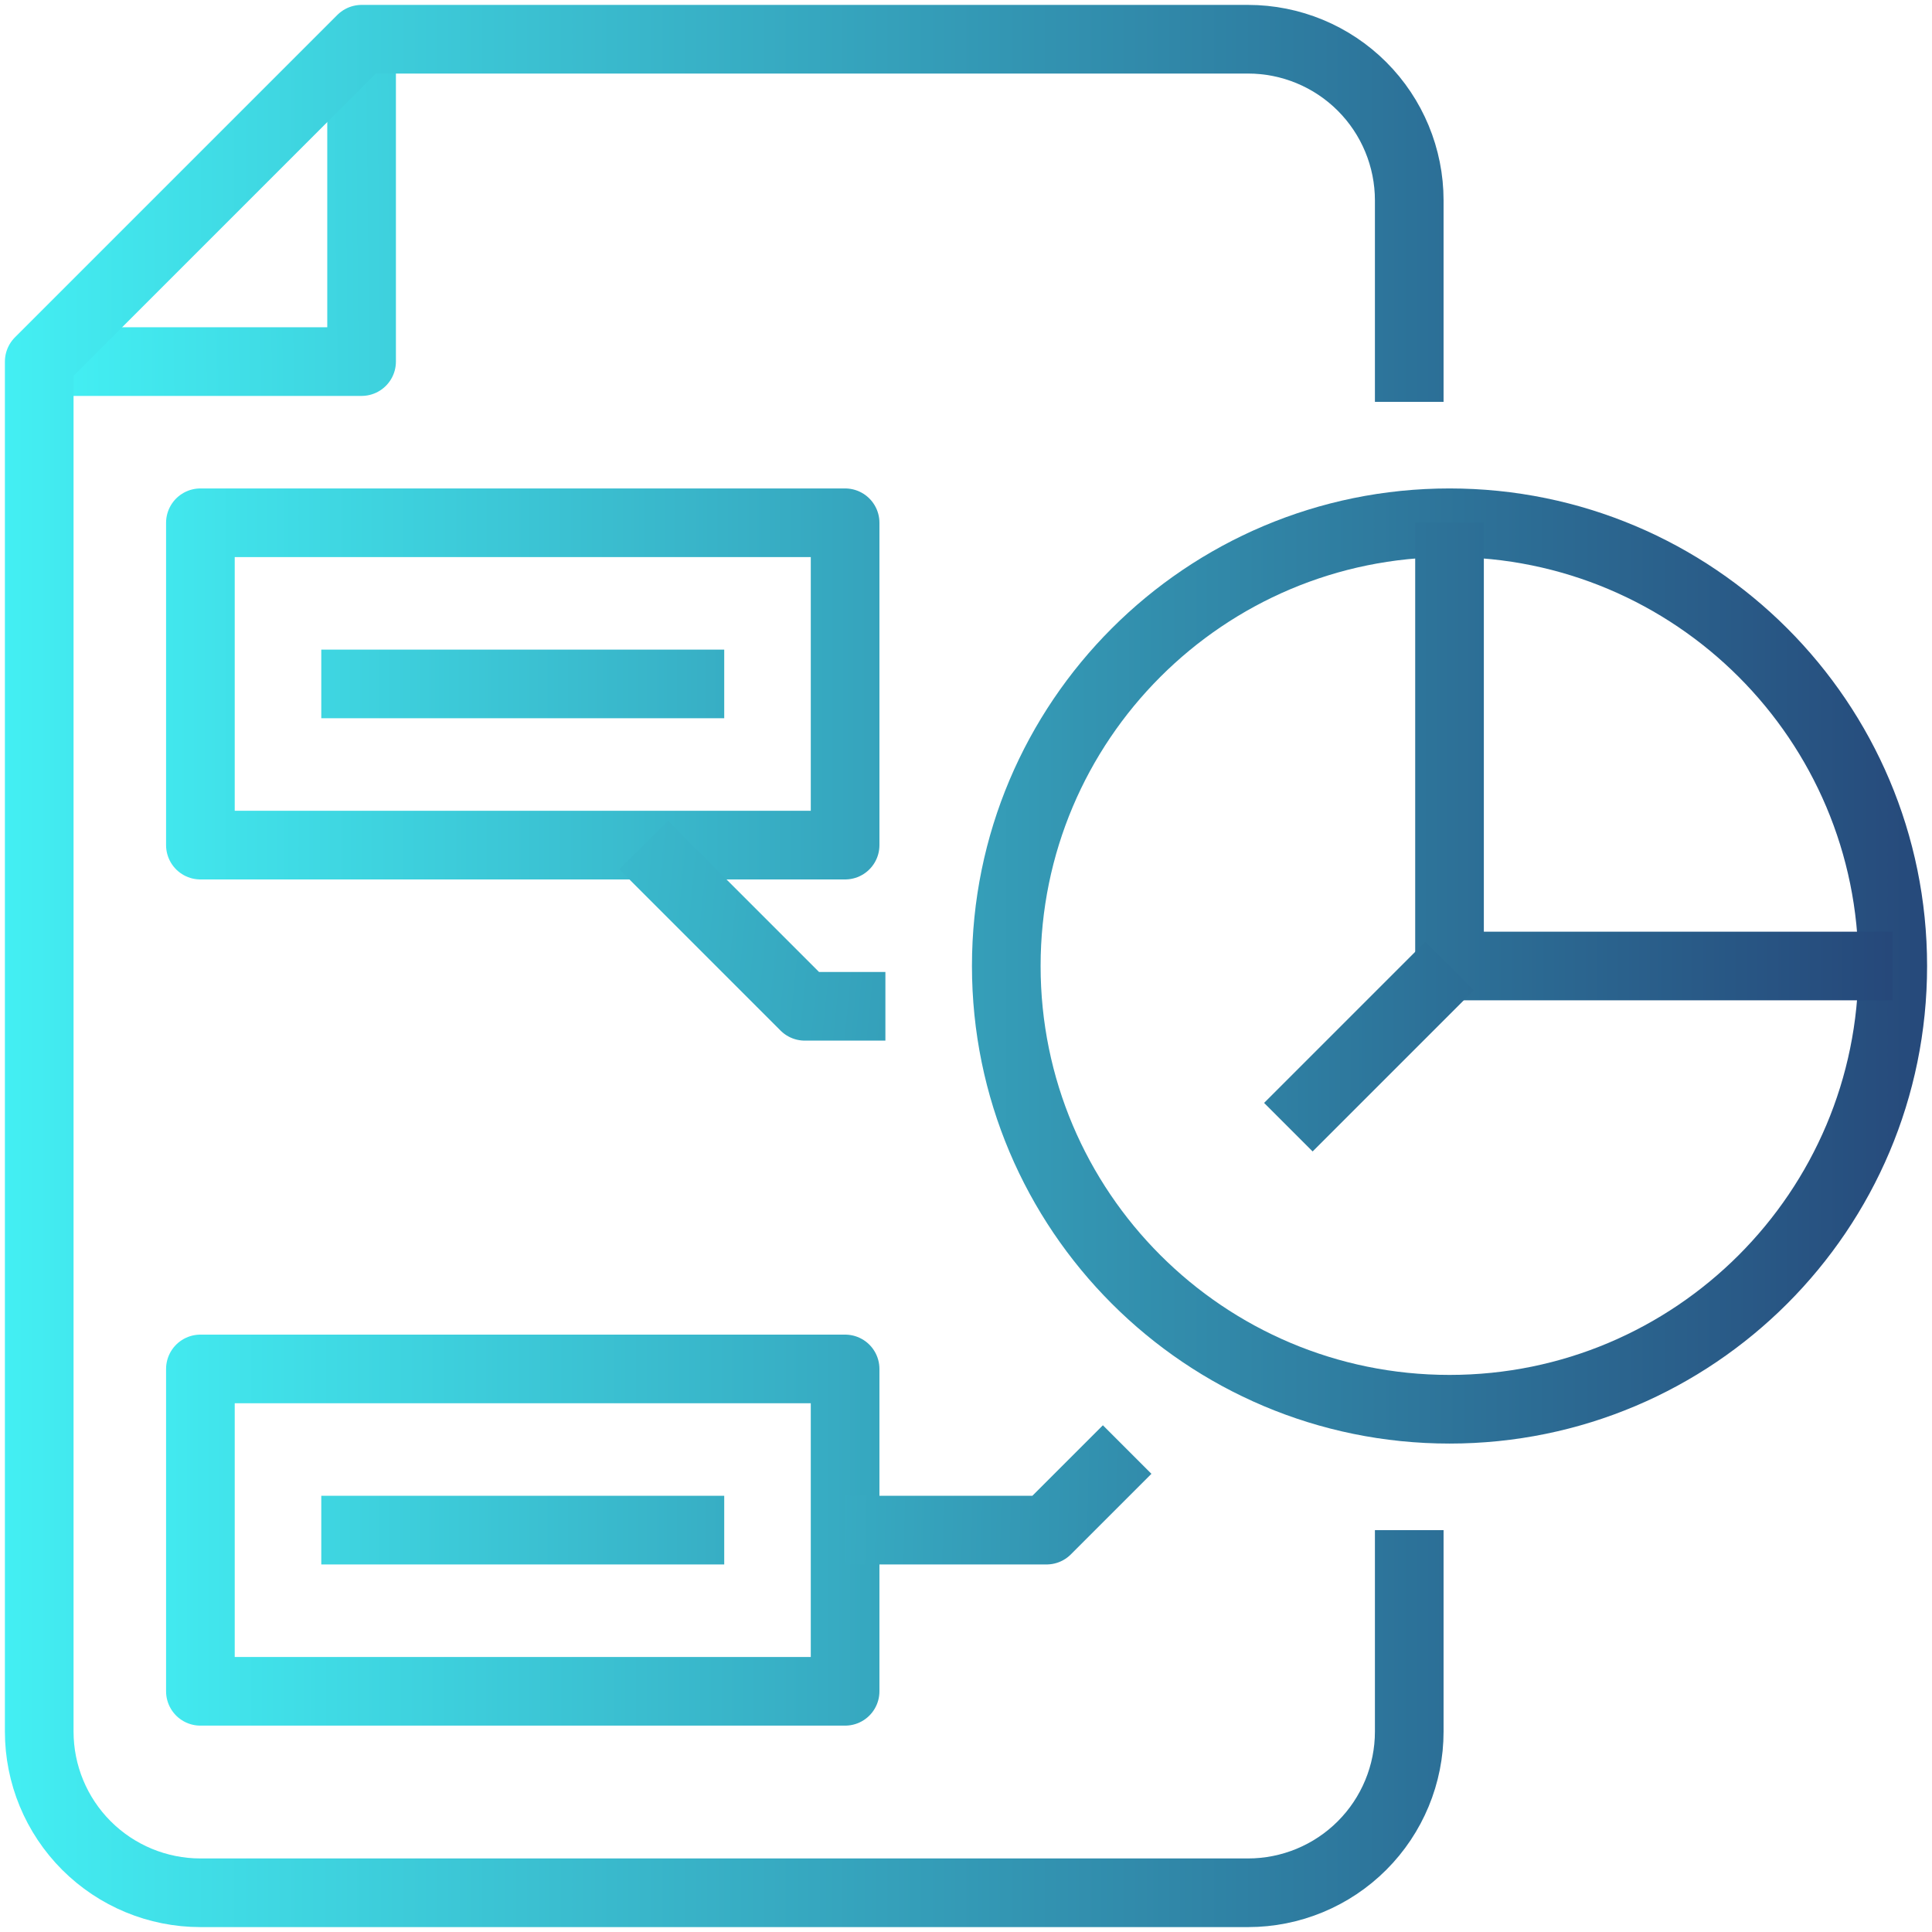 <svg width="197" height="197" viewBox="0 0 197 197" fill="none" xmlns="http://www.w3.org/2000/svg">
<path d="M36.87 4V36.87H4" stroke="url(#paint0_linear_608_139)" stroke-width="7" stroke-linejoin="round"/>
<path d="M147.803 143.696C172.764 143.696 192.999 123.461 192.999 98.5C192.999 73.54 172.764 53.305 147.803 53.305C122.842 53.305 102.607 73.54 102.607 98.5C102.607 123.461 122.842 143.696 147.803 143.696Z" stroke="url(#paint1_linear_608_139)" stroke-width="7" stroke-linejoin="round"/>
<path d="M147.803 53.305V98.5H192.998" stroke="url(#paint2_linear_608_139)" stroke-width="7" stroke-linejoin="round"/>
<path d="M147.804 98.501L131.369 114.935" stroke="url(#paint3_linear_608_139)" stroke-width="7" stroke-linejoin="round"/>
<path d="M86.173 53.305H20.434V86.174H86.173V53.305Z" stroke="url(#paint4_linear_608_139)" stroke-width="7" stroke-linejoin="round"/>
<path d="M86.173 139.587H20.434V172.457H86.173V139.587Z" stroke="url(#paint5_linear_608_139)" stroke-width="7" stroke-linejoin="round"/>
<path d="M32.76 156.022H73.847" stroke="url(#paint6_linear_608_139)" stroke-width="7" stroke-linejoin="round"/>
<path d="M32.76 69.739H73.847" stroke="url(#paint7_linear_608_139)" stroke-width="7" stroke-linejoin="round"/>
<path d="M65.629 86.174L82.064 102.609H90.281" stroke="url(#paint8_linear_608_139)" stroke-width="7" stroke-linejoin="round"/>
<path d="M86.172 156.022H106.715L114.933 147.805" stroke="url(#paint9_linear_608_139)" stroke-width="7" stroke-linejoin="round"/>
<path d="M143.696 40.978V20.435C143.696 16.076 141.964 11.896 138.882 8.814C135.8 5.732 131.62 4 127.261 4H36.87L4 36.87V176.565C4 180.924 5.732 185.104 8.814 188.186C11.896 191.268 16.076 193 20.435 193H127.261C131.62 193 135.8 191.268 138.882 188.186C141.964 185.104 143.696 180.924 143.696 176.565V156.022" stroke="url(#paint10_linear_608_139)" stroke-width="7" stroke-linejoin="round"/>
<defs>
<linearGradient id="paint0_linear_608_139" x1="193" y1="14.272" x2="-6.272" y2="16.326" gradientUnits="userSpaceOnUse">
<stop stop-color="#254679"/>
<stop offset="1" stop-color="#45FAFB"/>
</linearGradient>
<linearGradient id="paint1_linear_608_139" x1="1.944" y1="98.5" x2="203.27" y2="98.5" gradientUnits="userSpaceOnUse">
<stop stop-color="#44F4F7"/>
<stop offset="1" stop-color="#254376"/>
</linearGradient>
<linearGradient id="paint2_linear_608_139" x1="-2.165" y1="98.5" x2="197.107" y2="98.5" gradientUnits="userSpaceOnUse">
<stop stop-color="#45FBFC"/>
<stop offset="1" stop-color="#254477"/>
</linearGradient>
<linearGradient id="paint3_linear_608_139" x1="-0.109" y1="114.935" x2="197.108" y2="114.935" gradientUnits="userSpaceOnUse">
<stop stop-color="#44F7F9"/>
<stop offset="1" stop-color="#244276"/>
</linearGradient>
<linearGradient id="paint4_linear_608_139" x1="-4.219" y1="86.174" x2="188.89" y2="86.174" gradientUnits="userSpaceOnUse">
<stop stop-color="#45FBFC"/>
<stop offset="1" stop-color="#254679"/>
</linearGradient>
<linearGradient id="paint5_linear_608_139" x1="-2.164" y1="168.348" x2="195.053" y2="168.348" gradientUnits="userSpaceOnUse">
<stop stop-color="#45FBFC"/>
<stop offset="1" stop-color="#254679"/>
</linearGradient>
<linearGradient id="paint6_linear_608_139" x1="-4.218" y1="157.022" x2="178.618" y2="157.022" gradientUnits="userSpaceOnUse">
<stop stop-color="#45FBFC"/>
<stop offset="1" stop-color="#254679"/>
</linearGradient>
<linearGradient id="paint7_linear_608_139" x1="-4.218" y1="70.739" x2="178.618" y2="70.739" gradientUnits="userSpaceOnUse">
<stop stop-color="#45FBFC"/>
<stop offset="1" stop-color="#254679"/>
</linearGradient>
<linearGradient id="paint8_linear_608_139" x1="-4.219" y1="94.392" x2="197.107" y2="114.935" gradientUnits="userSpaceOnUse">
<stop stop-color="#44F4F7"/>
<stop offset="1" stop-color="#244175"/>
</linearGradient>
<linearGradient id="paint9_linear_608_139" x1="12.215" y1="156.022" x2="186.835" y2="160.131" gradientUnits="userSpaceOnUse">
<stop stop-color="#44F6F9"/>
<stop offset="1" stop-color="#254477"/>
</linearGradient>
<linearGradient id="paint10_linear_608_139" x1="-4.217" y1="98.5" x2="151.913" y2="98.5" gradientUnits="userSpaceOnUse">
<stop stop-color="#44F3F6"/>
<stop offset="1" stop-color="#2B6B94"/>
</linearGradient>
</defs>
</svg>
